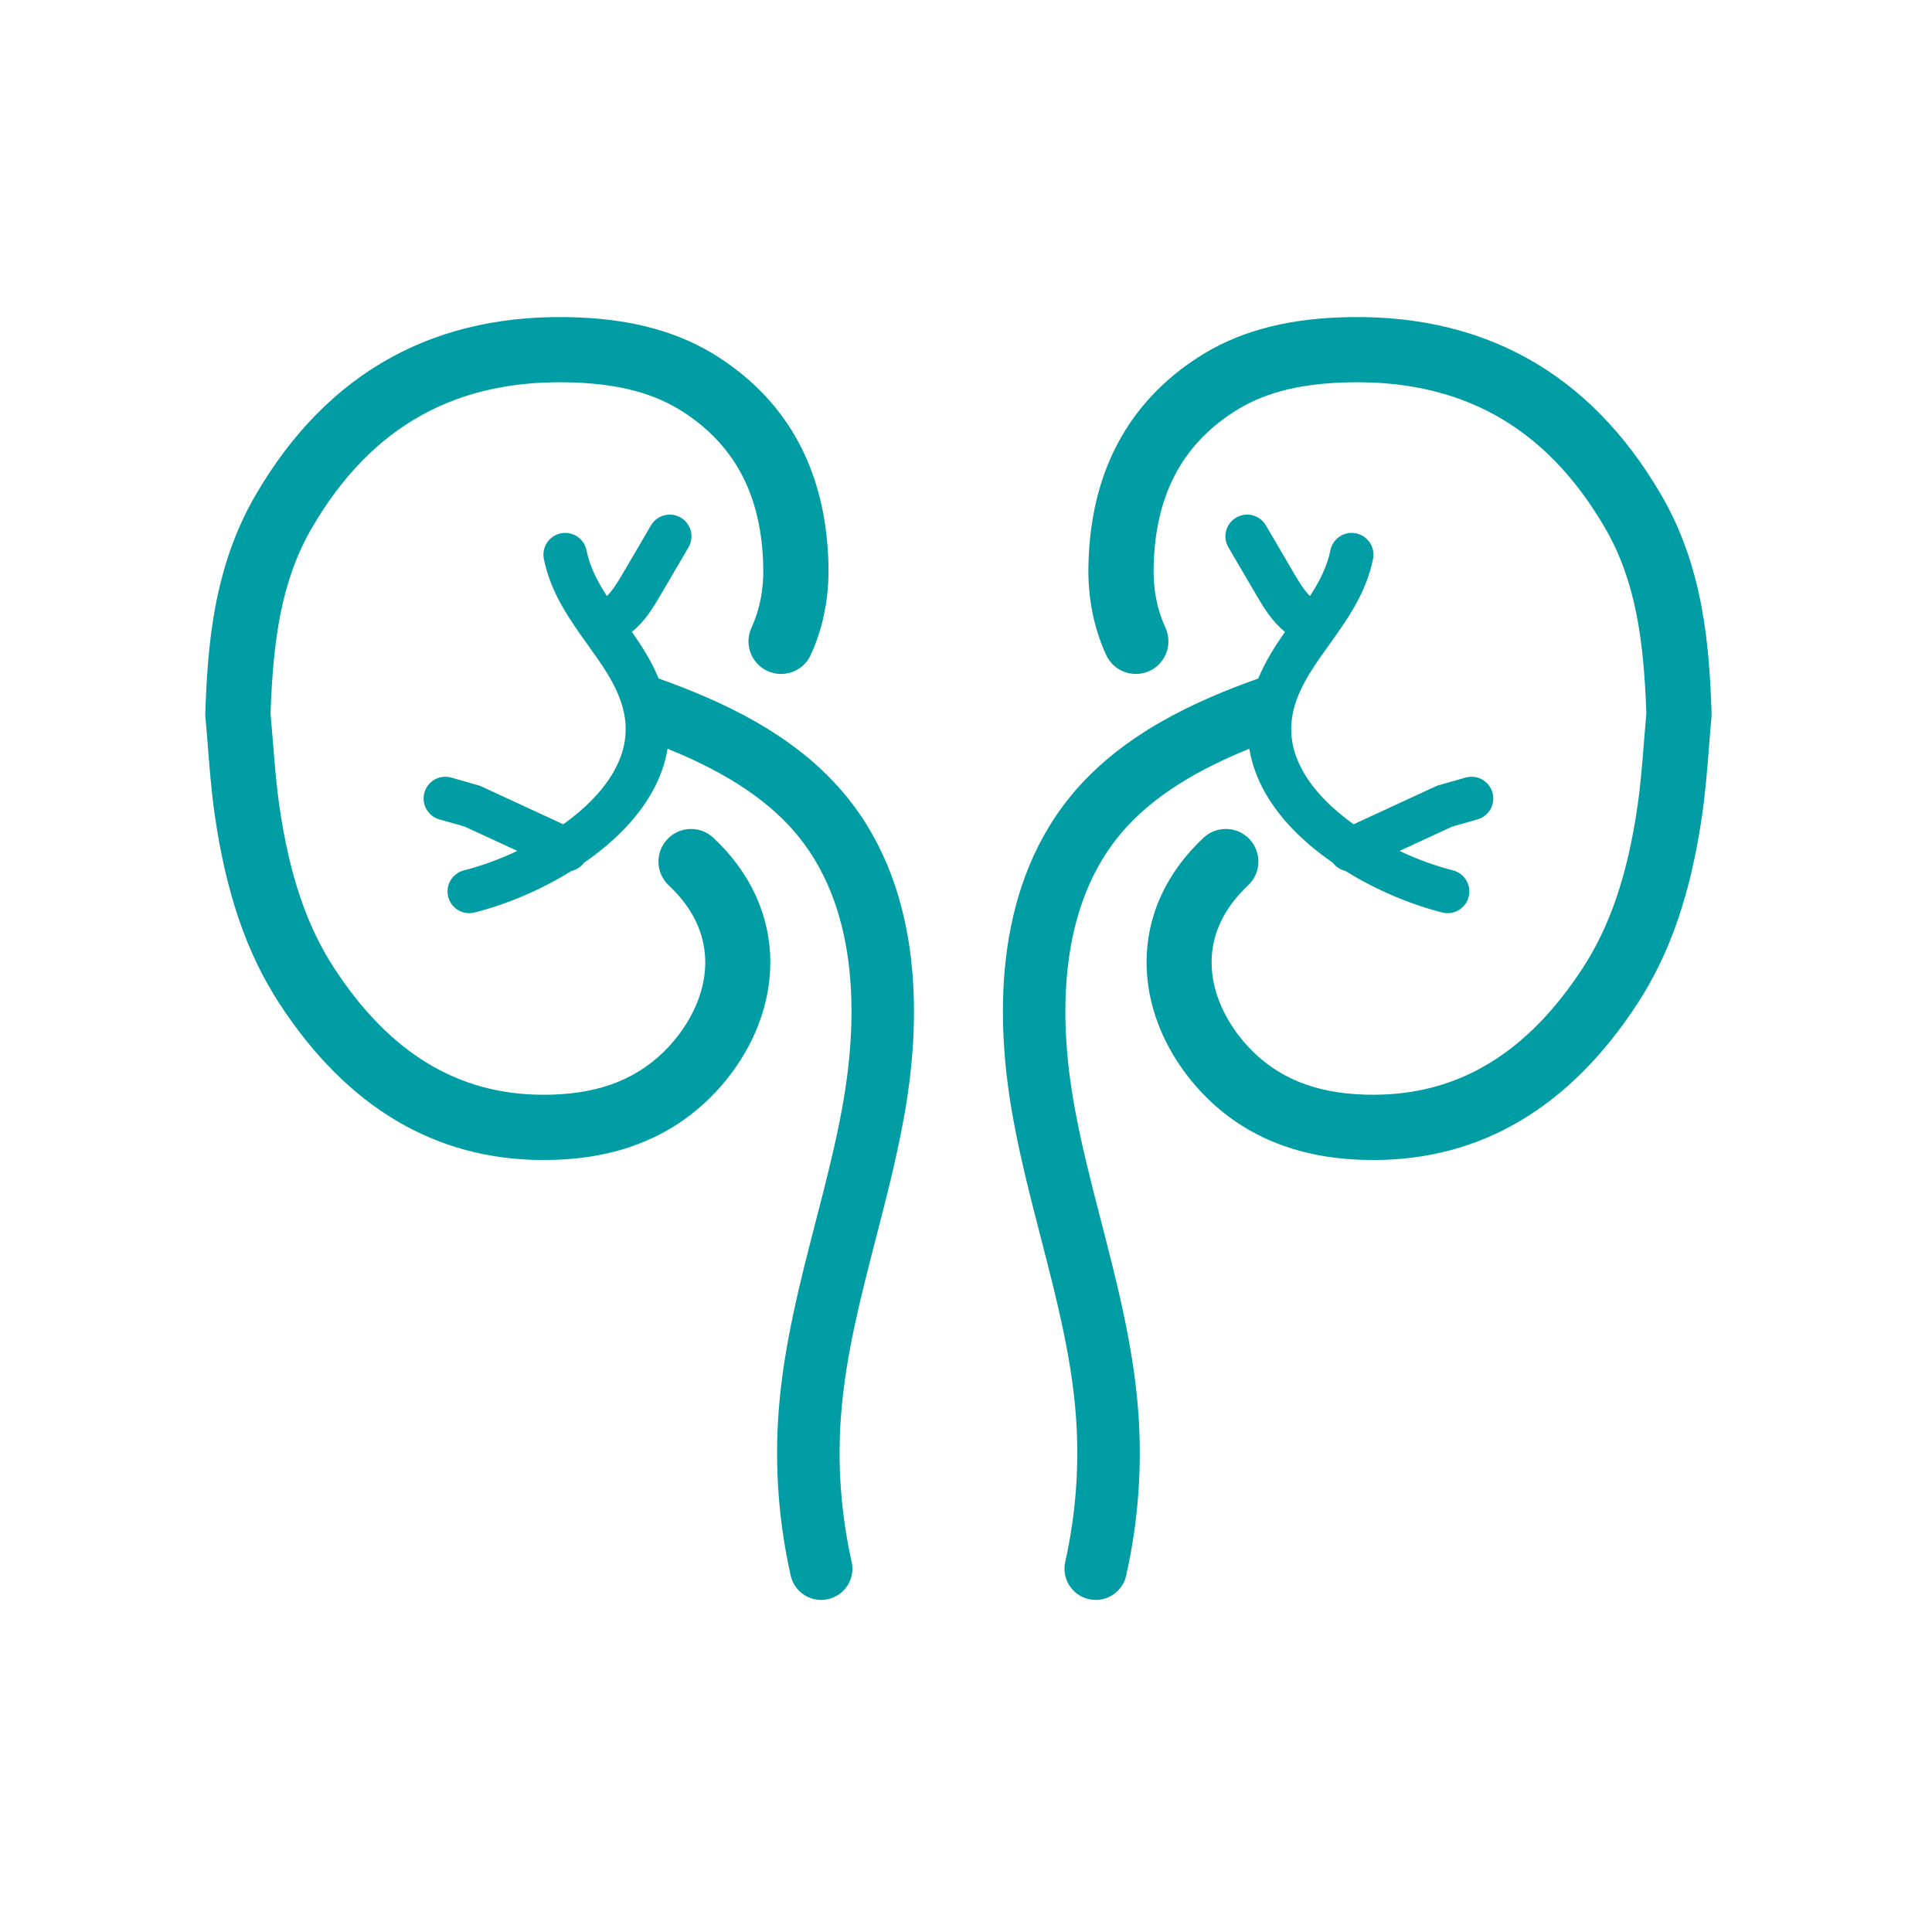<svg width="512" height="512" viewBox="0 0 512 512" fill="none" xmlns="http://www.w3.org/2000/svg">
<path d="M144.003 307.414C115.508 307.414 92.002 293.489 74.06 265.966C65.412 252.7 59.982 236.927 56.963 216.325C56.061 210.172 55.575 203.999 55.102 198.032C54.897 195.428 54.686 192.742 54.443 190.132L54.392 189.589L54.411 189.045C55.006 171.103 56.573 150.348 67.753 131.159C86.827 98.416 115.604 82.599 153.29 84.121C168.264 84.728 180.423 88.182 190.459 94.675C209.264 106.84 219.057 125.421 219.556 149.913C219.728 158.432 218.148 166.396 214.854 173.572C212.865 177.909 207.735 179.809 203.392 177.819C199.049 175.83 197.156 170.7 199.145 166.357C201.371 161.503 202.401 156.239 202.273 150.264C201.889 131.6 194.956 118.162 181.069 109.181C173.599 104.346 164.548 101.87 152.587 101.384C121.367 100.111 98.5 112.699 82.682 139.851C74.527 153.853 72.371 169.671 71.7 189.07C71.93 191.616 72.135 194.175 72.333 196.656C72.806 202.605 73.248 208.221 74.067 213.811C76.702 231.861 81.301 245.434 88.535 256.525C103.246 279.098 121.45 290.125 144.054 290.125C145.538 290.125 147.041 290.08 148.57 289.984C161.516 289.178 171.373 284.503 178.703 275.701C187.677 264.924 192.001 248.472 177.232 234.631C173.752 231.369 173.573 225.9 176.835 222.421C180.097 218.935 185.566 218.762 189.052 222.024C198.941 231.286 204.153 242.729 204.141 255.112C204.128 266.126 199.81 277.364 191.988 286.76C181.594 299.246 167.349 306.135 149.651 307.241C147.745 307.356 145.858 307.414 144.003 307.414Z" fill="#009DA4"/>
<path d="M224.599 211.396C210.962 194.459 190.756 185.606 174.542 179.805C172.693 175.289 170.135 171.285 167.461 167.454C171.005 164.594 173.288 160.712 174.945 157.878L182.461 145.047C184.066 142.303 183.145 138.773 180.401 137.167C177.657 135.562 174.126 136.483 172.521 139.227L165.005 152.058C163.662 154.354 162.319 156.529 160.835 157.961C158.327 154.098 156.3 150.177 155.43 145.847C154.803 142.732 151.765 140.704 148.644 141.338C145.529 141.964 143.501 145.003 144.128 148.124C145.957 157.175 150.933 164.134 155.743 170.856C158.89 175.257 161.903 179.453 163.796 183.969C164.186 184.877 164.519 185.804 164.807 186.738C165.517 189.079 165.849 191.369 165.805 193.627C165.741 197.273 164.698 200.842 162.671 204.43C159.69 209.707 154.88 214.44 149.27 218.444L127.178 208.23L119.598 206.068C116.541 205.198 113.349 206.97 112.479 210.027C111.609 213.084 113.381 216.276 116.438 217.146L123.154 219.058L137.105 225.506C132.276 227.783 127.395 229.529 122.95 230.655C119.86 231.442 117.993 234.569 118.779 237.652C119.432 240.268 121.779 242.002 124.351 242.002C124.817 242.002 125.304 241.944 125.771 241.823C133.951 239.757 143.117 235.989 151.413 230.828C151.426 230.821 151.432 230.815 151.445 230.808C152.756 230.508 153.952 229.753 154.784 228.634L154.81 228.615C162.21 223.51 168.657 217.248 172.7 210.104C174.862 206.285 176.263 202.383 176.915 198.431C189.241 203.42 202.634 210.545 211.691 221.79C228.226 242.315 227.106 271.943 223.262 293.197C221.42 303.406 218.734 313.806 216.13 323.861C211.966 339.999 207.655 356.693 206.357 373.937C205.257 388.553 206.325 403.226 209.542 417.534C210.406 421.385 213.828 424.001 217.614 424.001C218.222 424.001 218.823 423.937 219.437 423.796C223.902 422.786 226.703 418.359 225.699 413.901C222.846 401.192 221.9 388.163 222.872 375.172C224.062 359.399 228.002 344.144 232.166 327.999C234.839 317.65 237.603 306.956 239.553 296.14C244.031 271.495 245.054 236.789 224.599 211.396Z" fill="#009DA4"/>
<path d="M363.995 307.414C392.49 307.414 415.997 293.489 433.938 265.966C442.586 252.7 448.016 236.927 451.035 216.325C451.937 210.172 452.423 203.999 452.897 198.032C453.101 195.428 453.312 192.742 453.555 190.132L453.607 189.589L453.587 189.045C452.992 171.103 451.425 150.348 440.245 131.159C421.171 98.416 392.394 82.599 354.708 84.121C339.734 84.728 327.575 88.182 317.539 94.675C298.734 106.84 288.941 125.421 288.442 149.913C288.27 158.432 289.85 166.396 293.144 173.572C295.133 177.909 300.263 179.809 304.606 177.819C308.949 175.83 310.842 170.7 308.853 166.357C306.627 161.503 305.597 156.239 305.725 150.264C306.109 131.6 313.042 118.162 326.929 109.181C334.4 104.346 343.45 101.87 355.411 101.384C386.631 100.111 409.498 112.699 425.316 139.851C433.471 153.853 435.627 169.671 436.298 189.07C436.068 191.616 435.863 194.175 435.665 196.656C435.192 202.605 434.75 208.221 433.932 213.811C431.29 231.855 426.685 245.421 419.457 256.519C404.746 279.091 386.542 290.118 363.937 290.118C362.454 290.118 360.95 290.074 359.422 289.978C346.476 289.172 336.619 284.496 329.289 275.695C320.315 264.917 315.991 248.466 330.76 234.625C334.24 231.363 334.419 225.894 331.157 222.414C327.895 218.928 322.426 218.755 318.94 222.018C309.051 231.279 303.838 242.722 303.851 255.105C303.864 266.12 308.181 277.358 316.004 286.754C326.398 299.24 340.642 306.128 358.341 307.235C360.253 307.356 362.14 307.414 363.995 307.414Z" fill="#009DA4"/>
<path d="M283.396 211.396C297.032 194.459 317.238 185.606 333.453 179.805C335.301 175.289 337.86 171.285 340.533 167.454C336.99 164.594 334.706 160.712 333.05 157.878L325.534 145.047C323.929 142.303 324.85 138.773 327.594 137.167C330.338 135.562 333.868 136.483 335.474 139.227L342.989 152.058C344.333 154.354 345.676 156.529 347.16 157.961C349.667 154.098 351.695 150.177 352.565 145.847C353.191 142.732 356.23 140.704 359.351 141.338C362.466 141.964 364.494 145.003 363.867 148.124C362.037 157.175 357.061 164.134 352.251 170.856C349.104 175.257 346.092 179.453 344.198 183.969C343.808 184.877 343.476 185.804 343.188 186.738C342.478 189.079 342.145 191.369 342.19 193.627C342.254 197.273 343.296 200.842 345.324 204.43C348.305 209.707 353.115 214.44 358.724 218.444L380.817 208.23L388.396 206.068C391.454 205.198 394.646 206.97 395.515 210.027C396.385 213.084 394.614 216.276 391.556 217.146L384.84 219.058L370.89 225.506C375.719 227.783 380.599 229.529 385.045 230.655C388.134 231.442 390.002 234.569 389.215 237.652C388.563 240.268 386.215 242.002 383.644 242.002C383.177 242.002 382.691 241.944 382.224 241.823C374.043 239.757 364.877 235.989 356.581 230.828C356.569 230.821 356.562 230.815 356.549 230.808C355.238 230.508 354.042 229.753 353.211 228.634L353.185 228.615C345.785 223.51 339.337 217.248 335.295 210.104C333.133 206.285 331.732 202.383 331.08 198.431C318.754 203.42 305.36 210.545 296.303 221.79C279.769 242.315 280.888 271.943 284.732 293.197C286.574 303.406 289.261 313.806 291.864 323.861C296.028 339.999 300.339 356.693 301.638 373.937C302.738 388.553 301.67 403.226 298.452 417.534C297.589 421.385 294.167 424.001 290.38 424.001C289.773 424.001 289.171 423.937 288.557 423.796C284.093 422.786 281.291 418.359 282.295 413.901C285.148 401.192 286.095 388.163 285.123 375.172C283.933 359.399 279.993 344.144 275.829 327.999C273.155 317.65 270.392 306.956 268.441 296.14C263.964 271.495 262.94 236.789 283.396 211.396Z" fill="#009DA4"/>
</svg>
